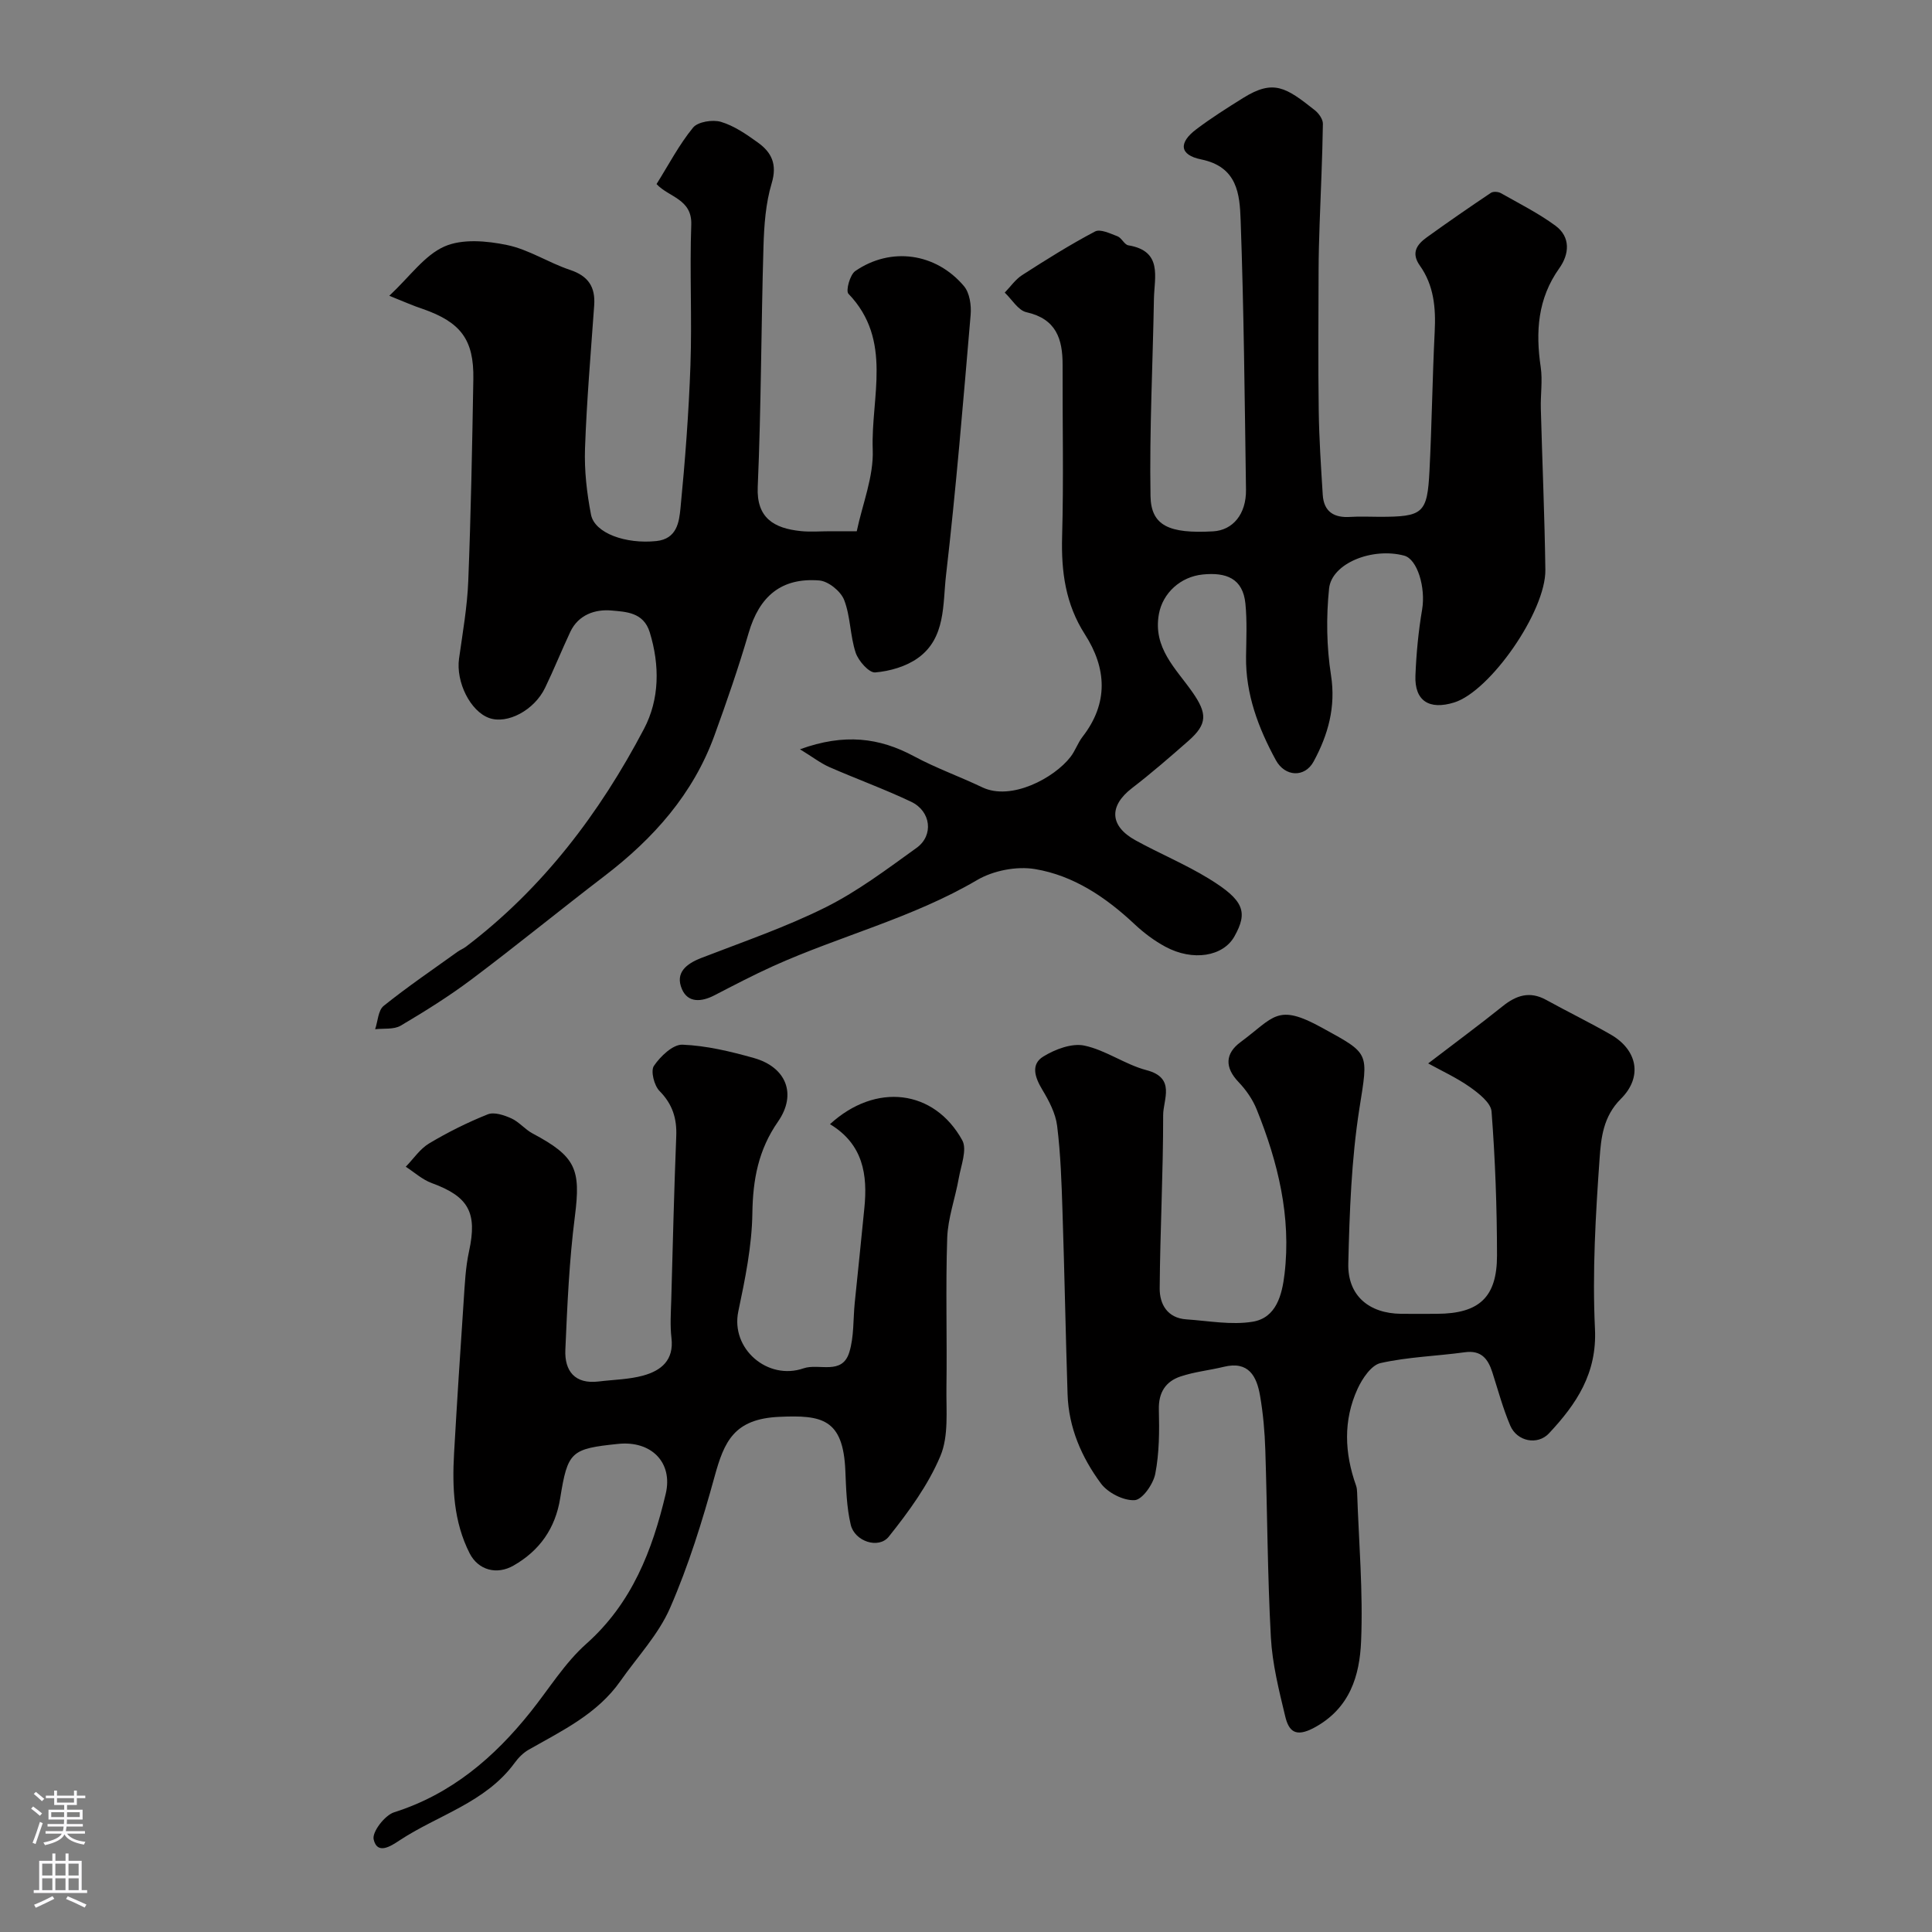 <svg enable-background="new 0 0 400 400" viewBox="0 0 400 400" xmlns="http://www.w3.org/2000/svg"><rect x="0" y="0" width="400" height="400" fill="#808080" stroke="none"/><g fill="#010000"><path d="m165.63 155.13c9.19-3.33 16.44-2.41 23.61 1.45 4.55 2.45 9.47 4.2 14.14 6.43 5.98 2.85 14.87-1.92 18.25-6.29.99-1.27 1.51-2.9 2.5-4.18 5.41-6.97 4.99-14.19.49-21.2-4.03-6.29-4.92-12.99-4.72-20.26.33-11.82.06-23.66.1-35.49.02-5.42-1.32-9.57-7.49-10.95-1.71-.38-3-2.65-4.49-4.06 1.19-1.22 2.2-2.72 3.6-3.62 4.93-3.17 9.91-6.3 15.09-9.03 1.09-.58 3.15.42 4.65.99.87.33 1.42 1.73 2.25 1.87 7.16 1.18 5.38 6.58 5.3 11.08-.24 13.6-.94 27.21-.71 40.8.1 6.2 3.87 7.85 12.96 7.34 4.09-.23 6.88-3.57 6.81-8.63-.27-18.6-.44-37.21-1.11-55.8-.19-5.34-.63-11.04-8.19-12.58-4.51-.92-4.66-3.47-1.01-6.22 3.12-2.36 6.45-4.46 9.77-6.53 6.25-3.88 8.83-2.16 14.79 2.57.82.65 1.69 1.87 1.67 2.82-.1 6.94-.44 13.88-.68 20.81-.11 3.18-.2 6.35-.21 9.53-.03 9.7-.11 19.4.03 29.1.08 5.79.47 11.58.83 17.36.22 3.53 2.35 4.81 5.73 4.58 1.99-.13 4-.02 6-.02 9.05 0 9.92-.67 10.37-9.55.49-9.59.6-19.2 1.08-28.8.25-4.91-.17-9.58-3.08-13.67-1.87-2.64-.59-4.38 1.44-5.84 4.36-3.15 8.8-6.21 13.27-9.21.47-.32 1.51-.25 2.05.05 3.82 2.16 7.79 4.16 11.31 6.74 3.21 2.36 2.87 5.92.81 8.81-4.5 6.32-4.93 13.17-3.85 20.49.41 2.79-.06 5.7.02 8.55.3 11.13.79 22.26.94 33.4.12 8.61-11.45 25.17-18.88 27.47-5.19 1.61-8.22-.35-8.02-5.55.18-4.59.62-9.2 1.39-13.73.75-4.45-.96-10.39-3.72-11.12-6.56-1.76-15.01 1.56-15.55 6.82-.61 5.91-.52 12.06.4 17.93 1.03 6.61-.61 12.35-3.59 17.86-1.83 3.39-5.93 3.21-7.83-.27-3.62-6.65-6.27-13.65-6.17-21.41.05-3.66.23-7.36-.13-10.99-.52-5.25-4-6.52-8.81-6.04-4.63.45-8.31 3.85-9.1 8.18-1.28 7.04 3.53 11.3 6.93 16.17 3.09 4.42 3.15 6.6-.8 10.08-3.82 3.36-7.67 6.7-11.7 9.8-4.79 3.68-4.67 7.83.71 10.8 5.01 2.76 10.35 4.97 15.21 7.95 7.28 4.47 8.13 6.89 5.28 11.96-2.33 4.15-8.59 5.2-14.29 2.13-2.28-1.23-4.43-2.84-6.32-4.61-5.95-5.59-12.66-10.14-20.69-11.47-3.81-.63-8.63.31-11.98 2.28-13.31 7.82-28.27 11.53-42.17 17.79-4.15 1.87-8.18 3.99-12.23 6.08-2.65 1.37-5.46 1.6-6.7-1.29-1.46-3.39.89-5.25 4.02-6.46 8.65-3.35 17.49-6.37 25.76-10.5 6.66-3.33 12.72-7.92 18.8-12.29 3.59-2.58 2.98-7.59-1.12-9.54-5.53-2.63-11.32-4.72-16.93-7.18-1.84-.81-3.47-2.09-6.09-3.69z"/><path d="m80.6 61.24c4.29-4.02 7.29-8.39 11.42-10.21 3.69-1.63 8.77-1.17 12.96-.3 4.5.93 8.6 3.67 13.04 5.15 3.79 1.26 5.27 3.53 5 7.35-.7 9.86-1.55 19.72-1.9 29.6-.16 4.56.37 9.22 1.24 13.71.75 3.87 7.21 6.14 13.53 5.48 4.28-.45 4.72-3.97 5-6.83.96-9.83 1.71-19.7 2.06-29.58.34-9.69-.18-19.41.17-29.09.19-5.34-4.67-5.68-7.19-8.41 2.52-4.02 4.67-8.16 7.56-11.69 1-1.22 4.06-1.7 5.78-1.19 2.74.82 5.28 2.58 7.65 4.29 2.83 2.03 4.03 4.49 2.85 8.42-1.25 4.16-1.57 8.7-1.7 13.09-.49 16.59-.47 33.2-1.19 49.78-.28 6.39 3.3 8.58 8.95 9.15 1.98.2 4 .03 6 .03h5.55c1.18-5.62 3.52-11.3 3.31-16.89-.41-10.84 4.22-22.66-5.03-32.28-.59-.61.31-3.94 1.41-4.7 7.34-5.06 16.67-3.79 22.5 3.11 1.19 1.4 1.56 4 1.39 5.96-1.54 18-3.02 36.01-5.1 53.95-.69 5.95-.02 12.94-5.79 17.08-2.46 1.77-5.82 2.74-8.87 3-1.27.11-3.47-2.38-4.04-4.08-1.17-3.52-1.06-7.5-2.39-10.93-.7-1.8-3.27-3.88-5.14-4.03-7.87-.63-12.42 3.28-14.63 10.86-2.09 7.15-4.53 14.21-7.08 21.22-4.4 12.13-12.61 21.33-22.72 29.07-9.23 7.06-18.23 14.42-27.52 21.4-4.68 3.52-9.68 6.64-14.72 9.62-1.42.84-3.51.53-5.29.74.56-1.65.62-3.91 1.76-4.83 4.93-3.96 10.18-7.52 15.32-11.22.52-.38 1.16-.61 1.67-1 15.93-12.08 27.72-27.65 36.92-45.15 3.21-6.11 3.29-13.12 1.18-19.99-1.28-4.17-4.98-4.23-7.91-4.5-3.33-.3-6.85.83-8.54 4.43-1.8 3.83-3.38 7.77-5.22 11.58-2.25 4.66-7.82 7.58-11.56 6.25-3.92-1.39-6.93-7.47-6.25-12.31.75-5.35 1.7-10.71 1.91-16.09.55-13.92.81-27.86 1.05-41.79.14-8.16-2.62-11.77-10.48-14.51-1.93-.63-3.77-1.46-6.92-2.72z"/><path d="m295.69 220.17c5.92-4.53 10.73-8.08 15.39-11.82 2.83-2.28 5.62-3.21 9.02-1.34 4.43 2.44 8.99 4.66 13.38 7.18 5.5 3.16 6.69 8.75 2.1 13.32-3.67 3.65-4.1 8.12-4.4 12.33-.83 11.73-1.52 23.54-.96 35.26.45 9.26-3.85 15.6-9.53 21.67-2.35 2.5-6.6 1.69-8.01-1.62-1.52-3.57-2.53-7.36-3.72-11.07-.9-2.78-2.31-4.58-5.69-4.11-5.82.8-11.75.96-17.45 2.24-1.91.43-3.77 3.2-4.74 5.31-3.01 6.55-2.72 13.33-.32 20.06.16.46.2.97.22 1.46.35 10.26 1.25 20.55.82 30.78-.3 7.08-2.29 13.88-9.71 17.88-3.92 2.11-5.28.68-6.01-2.39-1.29-5.37-2.66-10.83-2.96-16.31-.7-12.91-.73-25.86-1.15-38.78-.12-3.77-.45-7.56-1.09-11.26-.69-4.01-2.36-7.23-7.49-5.98-2.98.73-6.08 1.03-8.97 2-3.07 1.03-4.58 3.3-4.49 6.84.11 4.44.1 8.97-.74 13.3-.41 2.14-2.68 5.38-4.27 5.47-2.3.14-5.56-1.52-6.99-3.46-3.99-5.39-6.68-11.56-6.9-18.45-.41-12.59-.63-25.19-1.05-37.79-.19-5.94-.38-11.9-1.11-17.78-.32-2.61-1.7-5.22-3.09-7.53-1.52-2.53-2.42-5.22.23-6.84 2.44-1.5 5.9-2.81 8.5-2.26 4.45.94 8.44 3.93 12.88 5.09 6.11 1.6 3.42 6.1 3.43 9.3.01 11.95-.63 23.91-.72 35.87-.02 3.29 1.6 6.15 5.52 6.42 4.58.31 9.29 1.21 13.72.49 4.92-.8 6.1-5.59 6.61-9.88 1.41-11.88-1.36-23.15-5.76-34.06-.83-2.07-2.2-4.05-3.75-5.67-2.92-3.05-2.79-5.92.4-8.28 6.99-5.18 7.53-8.1 16.77-3.03 10.1 5.54 9.69 5.02 7.83 16.84-1.65 10.53-2.03 21.32-2.29 32.01-.17 6.67 4.29 10.36 10.93 10.43 2.5.02 5 .02 7.5 0 8.64-.05 12.37-3.4 12.36-12.1-.01-9.93-.37-19.88-1.13-29.78-.14-1.81-2.64-3.76-4.47-5.06-2.77-1.95-5.88-3.37-8.65-4.9z"/><path d="m171.84 232.75c9.49-8.7 21.58-7.18 27.38 3.32 1.06 1.92-.26 5.25-.72 7.88-.73 4.14-2.25 8.22-2.39 12.36-.35 10.32-.01 20.65-.16 30.98-.07 4.77.5 10.01-1.26 14.18-2.53 6.01-6.56 11.52-10.67 16.67-2.11 2.64-7.06.99-7.88-2.44-.86-3.63-.96-7.47-1.12-11.22-.45-10.79-4.91-11.53-13.66-11.14-9.4.41-11.42 5.12-13.41 12.35-2.54 9.23-5.4 18.46-9.22 27.22-2.39 5.49-6.77 10.12-10.28 15.13-4.77 6.81-12.05 10.27-18.98 14.21-1.12.64-2.13 1.65-2.9 2.71-6.03 8.27-15.9 10.81-23.91 16.11-1.76 1.17-4.57 3-5.3-.25-.35-1.54 2.31-4.99 4.23-5.6 11.88-3.77 20.74-11.36 28.3-20.84 3.78-4.73 7.03-10.07 11.49-14.04 9.47-8.42 13.67-19.33 16.45-31.06 1.54-6.49-2.99-11.04-9.82-10.34-9.83 1.01-10.47 1.58-12.03 11.26-1 6.2-4.22 10.83-9.67 13.94-3.45 1.98-7.3.95-9.08-2.55-3.32-6.54-3.62-13.58-3.22-20.69.6-10.53 1.28-21.06 1.99-31.58.23-3.43.38-6.92 1.11-10.26 1.74-7.98-.05-11.32-7.73-14.12-1.94-.71-3.59-2.23-5.37-3.38 1.6-1.64 2.94-3.7 4.84-4.83 3.87-2.31 7.95-4.35 12.14-6.02 1.33-.53 3.4.17 4.88.84 1.6.72 2.81 2.27 4.38 3.11 9.01 4.79 10.02 7.41 8.77 17.2-1.17 9.13-1.57 18.38-1.97 27.59-.19 4.37 1.94 7.18 6.91 6.57 3.09-.38 6.27-.41 9.23-1.23 3.69-1.02 6.37-3.17 5.83-7.76-.31-2.63-.12-5.33-.04-7.99.31-11.26.58-22.53 1.03-33.79.15-3.7-.78-6.65-3.46-9.37-1.12-1.13-1.88-4.16-1.16-5.21 1.34-1.97 3.93-4.46 5.91-4.38 4.96.2 9.96 1.4 14.78 2.76 6.71 1.89 8.95 7.49 4.99 13.18-4.06 5.84-5.2 11.98-5.3 18.96-.1 6.79-1.5 13.63-2.91 20.32-1.63 7.76 6.1 14.36 13.5 11.79 3.2-1.11 7.99 1.52 9.48-3.33.99-3.21.78-6.79 1.12-10.2.66-6.53 1.36-13.06 1.99-19.59.71-6.93-.22-13.28-7.11-17.43z"/></g><path d="m6.44 374.46.42-.45c.65.47 1.27.95 1.85 1.44l-.45.49c-.65-.56-1.25-1.06-1.82-1.48m.93 7.33-.63-.26c.55-1.36 1.05-2.8 1.52-4.33.19.1.38.19.59.27-.46 1.29-.95 2.73-1.48 4.32m-.38-10.38.44-.42c.43.34 1.01.82 1.74 1.44l-.49.49c-.53-.51-1.09-1.01-1.69-1.51m2.5.35h1.72v-1.04h.59v1.04h3.52v-1.04h.59v1.04h1.75v.53h-1.75v1.42h-2.03v.97h3.22v2.03h-3.24c0 .35-.01.66-.03.93h3.32v.53h-3.37c-.03.27-.08.58-.15.94h3.96v.53h-3.71c.67.92 1.93 1.48 3.79 1.68-.13.24-.23.44-.29.59-2.13-.38-3.48-1.08-4.04-2.12-.43.97-1.77 1.72-4.03 2.23-.09-.19-.2-.37-.33-.55 2.1-.42 3.37-1.03 3.81-1.83h-3.36v-.53h3.58c.08-.29.13-.61.16-.94h-3.33v-.53h3.39c.02-.27.04-.58.04-.93h-3.23v-2.03h3.25v-.97h-2.07v-1.42h-1.73zm1.12 3.44v1h2.65c.01-.3.02-.44.01-.4v-.25-.35zm1.19-2h3.52v-.91h-3.52zm4.71 2h-2.63v.59c0 .15-.01.28-.01.4h2.64z" fill="#fbfafc"/><path d="m13.56 383.74h.63v1.52h2.72v6.07h1.13v.6h-11.06v-.6h1.13v-6.07h2.73v-1.52h.63v1.52h2.1v-1.52zm-2.69 8.83.38.56c-1.24.63-2.53 1.25-3.85 1.85-.1-.21-.21-.42-.34-.63 1.36-.55 2.63-1.15 3.81-1.78m-2.13-4.27h2.1v-2.45h-2.1zm0 3.04h2.1v-2.46h-2.1zm2.72-3.04h2.1v-2.45h-2.1zm0 3.04h2.1v-2.46h-2.1zm6.07 3.6c-1.41-.71-2.7-1.3-3.86-1.78l.35-.56c1.45.62 2.75 1.19 3.88 1.72zm-1.25-9.09h-2.1v2.45h2.1zm-2.09 5.49h2.1v-2.45h-2.1z" fill="#fbfafc"/></svg>